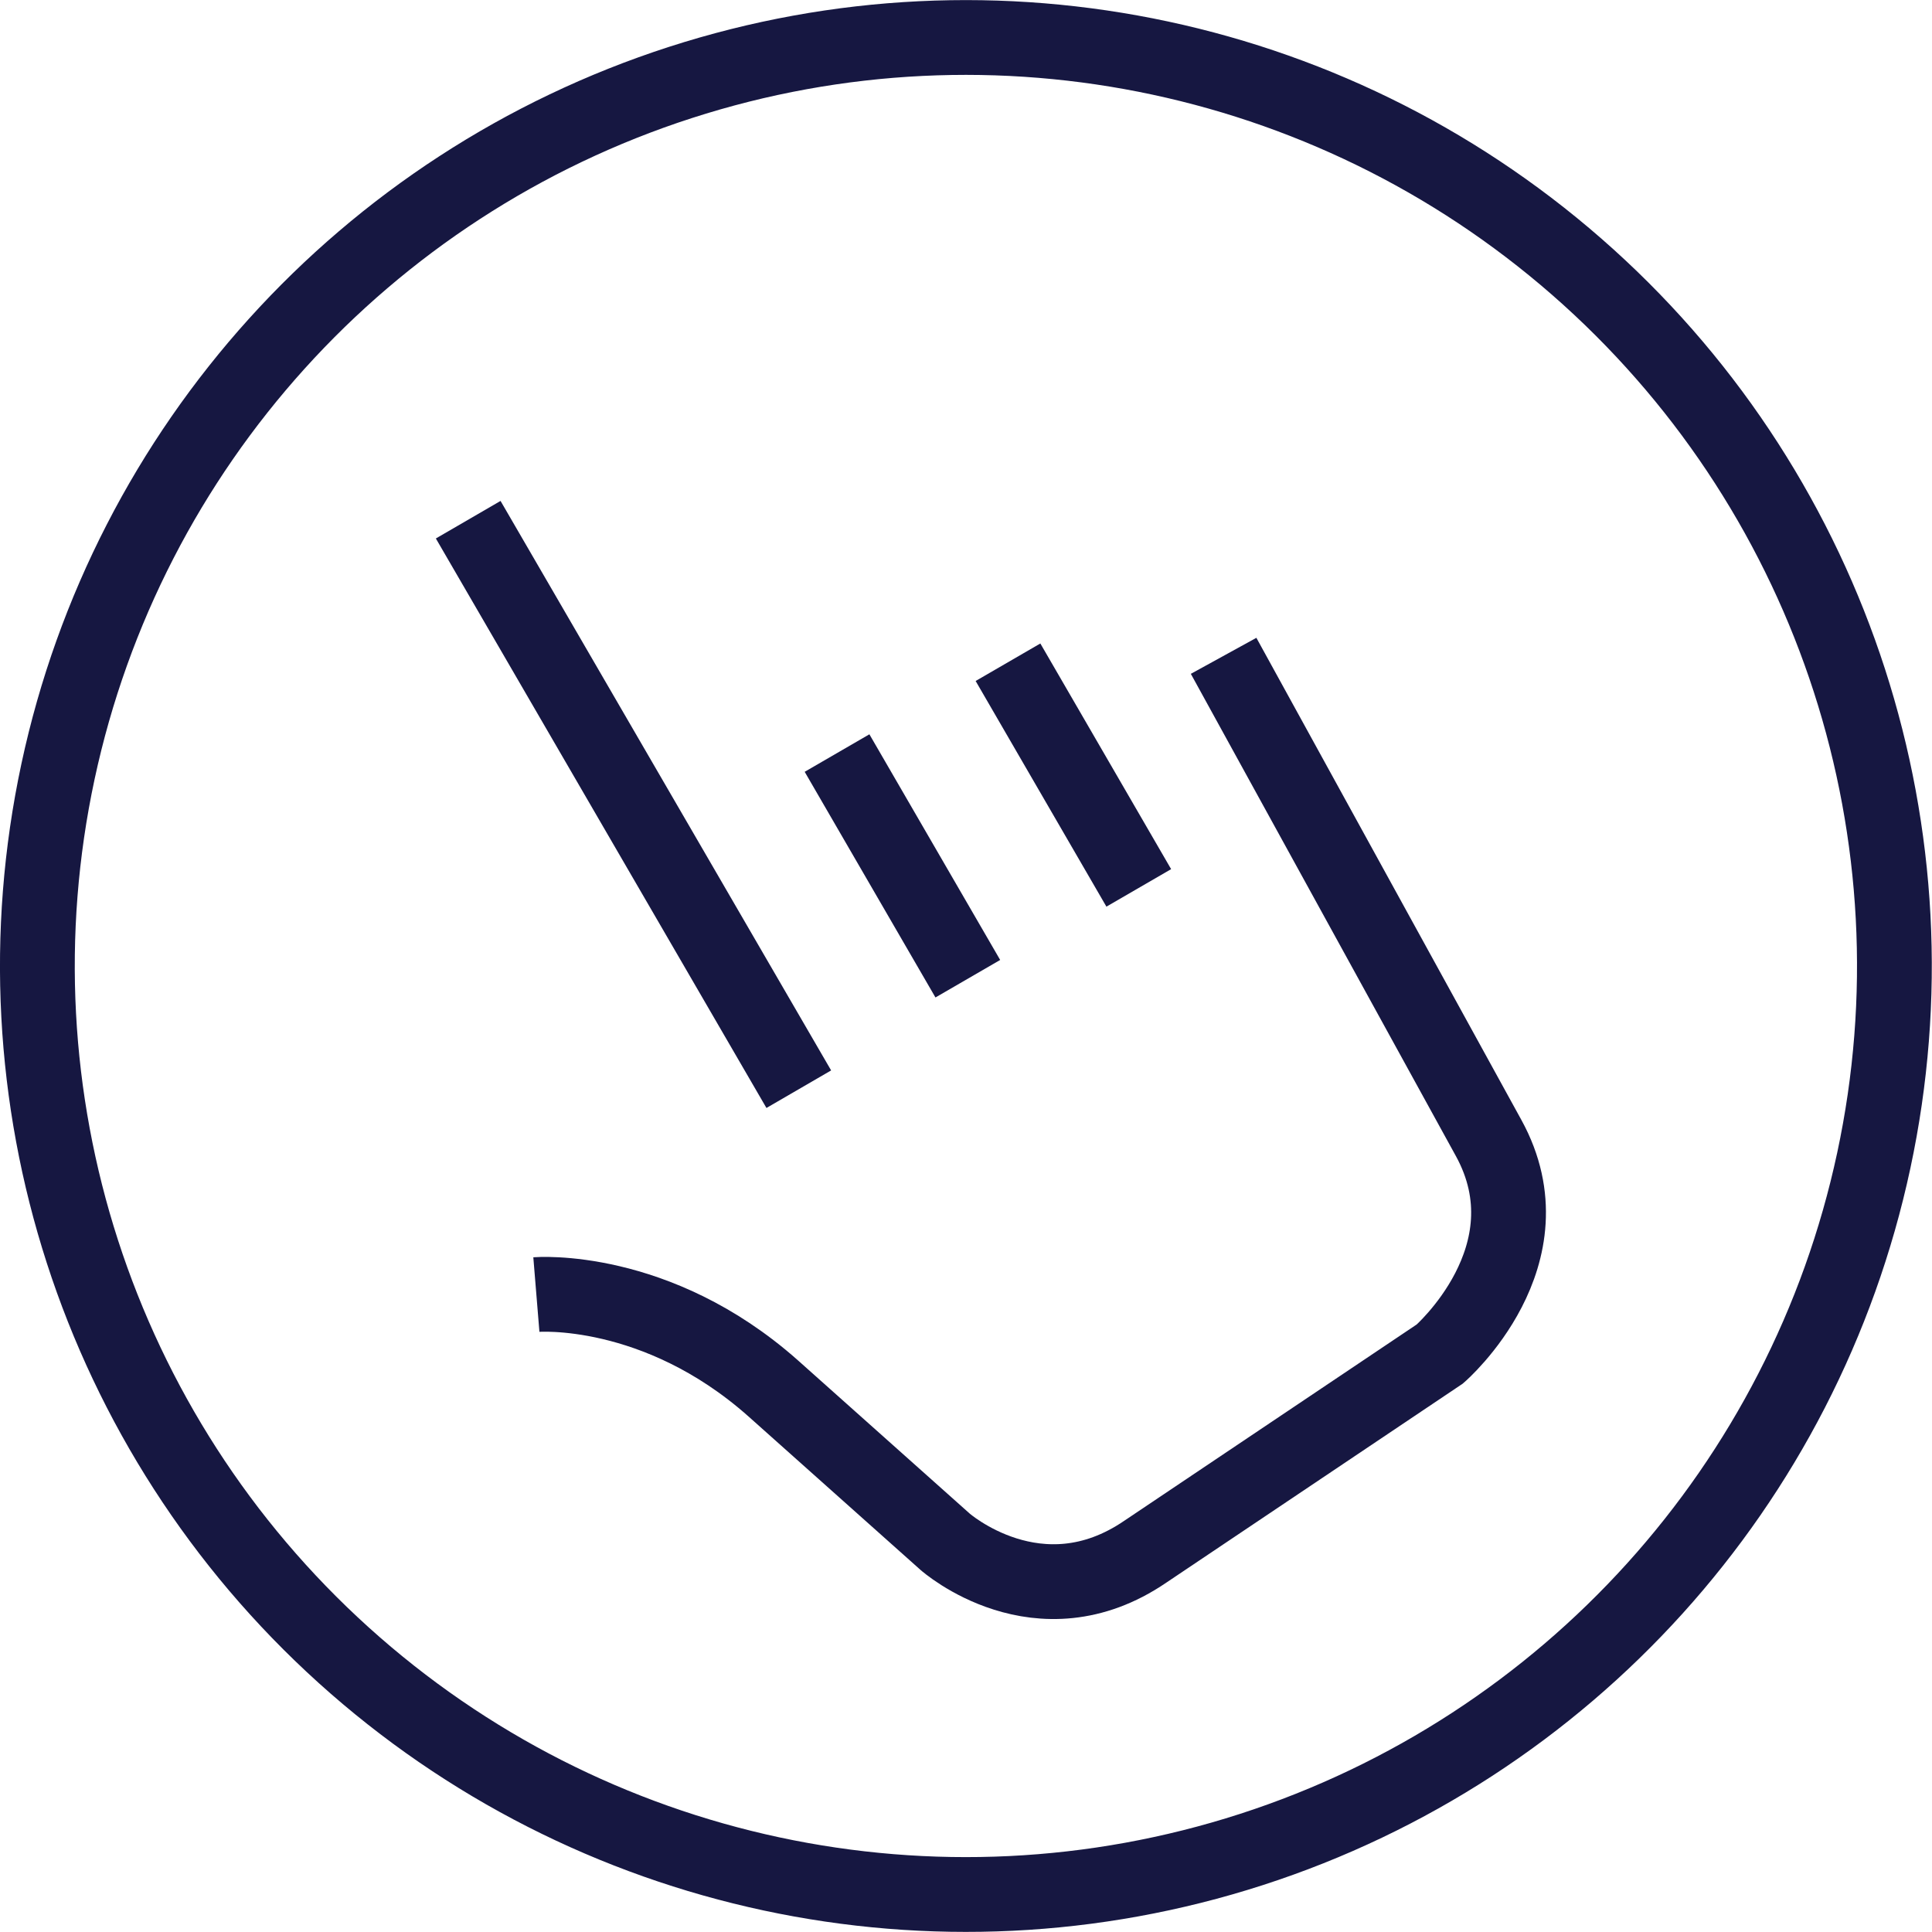 <?xml version="1.0" encoding="UTF-8"?>
<svg id="Layer_4_copy" data-name="Layer 4 copy" xmlns="http://www.w3.org/2000/svg" viewBox="0 0 90.41 90.41">
  <defs>
    <style>
      .cls-1 {
        fill-rule: evenodd;
      }

      .cls-1, .cls-2 {
        fill: none;
        stroke: #161741;
        stroke-miterlimit: 10;
        stroke-width: 3.5px;
      }
    </style>
  </defs>
  <g>
    <line class="cls-2" x1="21.91" y1="24.32" x2="37.38" y2="50.97"/>
    <line class="cls-2" x1="39.17" y1="35.24" x2="45.29" y2="45.8"/>
    <line class="cls-2" x1="47.17" y1="30.99" x2="53.29" y2="41.55"/>
  </g>
  <circle class="cls-2" cx="45.2" cy="45.2" r="43.45" transform="translate(-18.64 48.45) rotate(-47.91)"/>
  <path class="cls-1" d="m25.1,60.58s5.61-.46,11.07,4.38l8.06,7.19s4.38,3.87,9.37.46l13.78-9.25s5.31-4.6,2.28-10.11l-12.4-22.56"/>
</svg>